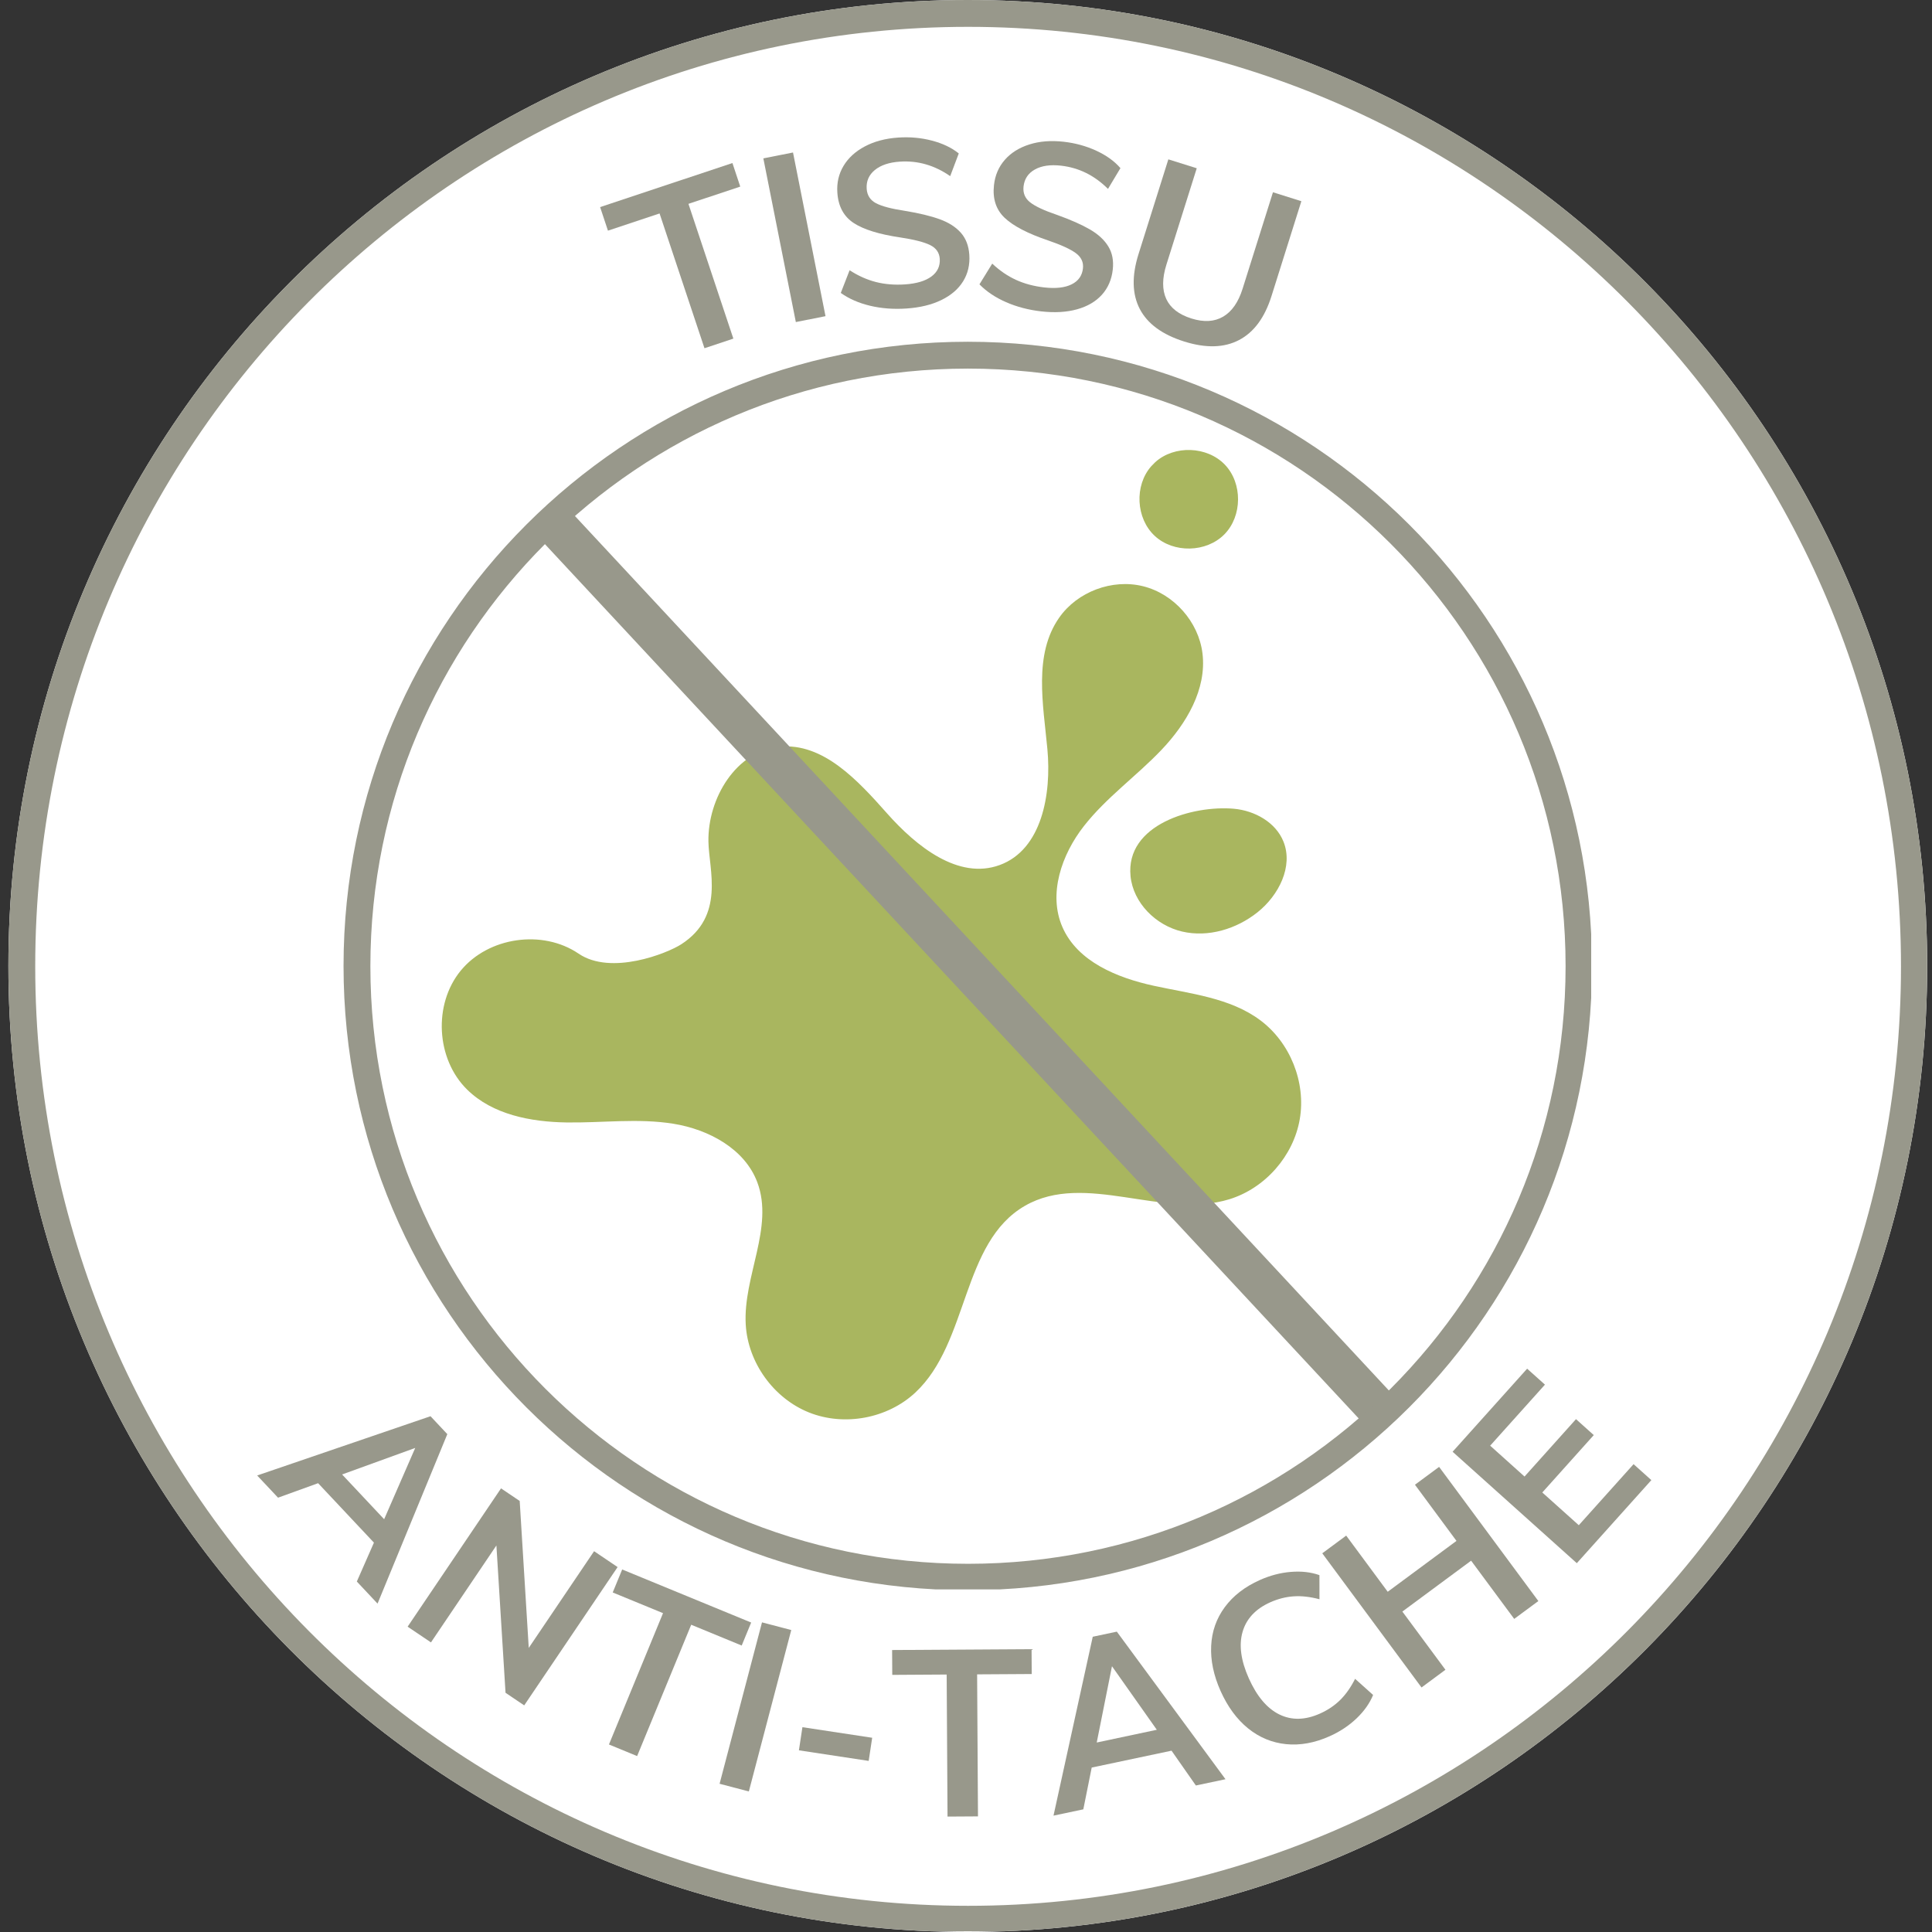 <svg xmlns="http://www.w3.org/2000/svg" xmlns:xlink="http://www.w3.org/1999/xlink" width="1080" zoomAndPan="magnify" viewBox="0 0 810 810" height="1080" preserveAspectRatio="xMidYMid meet" version="1.0"><rect x="0" y="0" width="810" height="810" fill="#333333" stroke="none"/><defs><g/><clipPath id="5ebd9c3b67"><path d="M 3.516 0 L 807.984 0 L 807.984 810 L 3.516 810 Z M 3.516 0 " clip-rule="nonzero"/></clipPath><clipPath id="2409cacf3a"><path d="M 405.75 0 C 183.602 0 3.516 181.324 3.516 405 C 3.516 628.676 183.602 810 405.75 810 C 627.898 810 807.984 628.676 807.984 405 C 807.984 181.324 627.898 0 405.75 0 Z M 405.75 0 " clip-rule="nonzero"/></clipPath><clipPath id="b36e938628"><path d="M 185 188 L 546 188 L 546 596 L 185 596 Z M 185 188 " clip-rule="nonzero"/></clipPath><clipPath id="58536af9c5"><path d="M 164.688 418.941 L 501.25 175.285 L 664.859 401.277 L 328.301 644.934 Z M 164.688 418.941 " clip-rule="nonzero"/></clipPath><clipPath id="34a17929b8"><path d="M 164.688 418.941 L 501.25 175.285 L 664.859 401.277 L 328.301 644.934 Z M 164.688 418.941 " clip-rule="nonzero"/></clipPath><clipPath id="f34ecb4840"><path d="M 3.516 0 L 808 0 L 808 809.703 L 3.516 809.703 Z M 3.516 0 " clip-rule="nonzero"/></clipPath><clipPath id="e4a943a548"><path d="M 405.746 0 C 183.602 0 3.516 181.324 3.516 404.996 C 3.516 628.668 183.602 809.992 405.746 809.992 C 627.891 809.992 807.973 628.668 807.973 404.996 C 807.973 181.324 627.891 0 405.746 0 Z M 405.746 0 " clip-rule="nonzero"/></clipPath><clipPath id="4e1b8ee40e"><path d="M 144.031 143.281 L 667.117 143.281 L 667.117 666.367 L 144.031 666.367 Z M 144.031 143.281 " clip-rule="nonzero"/></clipPath><clipPath id="7e26d2175c"><path d="M 405.742 143.281 C 261.203 143.281 144.031 260.453 144.031 404.992 C 144.031 549.531 261.203 666.703 405.742 666.703 C 550.281 666.703 667.453 549.531 667.453 404.992 C 667.453 260.453 550.281 143.281 405.742 143.281 Z M 405.742 143.281 " clip-rule="nonzero"/></clipPath></defs><g clip-path="url(#5ebd9c3b67)"><g clip-path="url(#2409cacf3a)"><path fill="#ffffff" d="M 3.516 0 L 807.984 0 L 807.984 810.75 L 3.516 810.75 Z M 3.516 0 " fill-opacity="1" fill-rule="nonzero"/></g></g><g clip-path="url(#b36e938628)"><g clip-path="url(#58536af9c5)"><g clip-path="url(#34a17929b8)"><path fill="#a9b65f" d="M 297.012 352.887 C 296.684 334.66 308.637 314.82 326.785 313.059 C 345.133 311.277 359.695 327.258 371.934 341.047 C 384.168 354.84 401.809 369.008 419.117 362.676 C 436.848 356.191 440.871 332.914 439.125 314.113 C 437.379 295.309 433.238 274.48 444.043 258.992 C 451.656 248.066 466.297 242.574 479.223 245.777 C 492.145 248.98 502.516 260.684 504.141 273.906 C 505.996 288.977 497.375 303.445 486.902 314.441 C 476.426 325.434 463.801 334.371 454.441 346.324 C 445.078 358.277 439.352 374.824 445.445 388.73 C 451.773 403.156 468.316 409.93 483.707 413.285 C 499.098 416.645 515.637 418.285 528.285 427.676 C 540.891 437.02 547.59 453.73 544.938 469.199 C 542.285 484.676 530.395 498.184 515.391 502.797 C 487.629 511.324 454.898 491.035 429.73 505.531 C 403.012 520.91 406.301 562.809 383.75 583.84 C 372.086 594.727 353.98 598.113 339.168 592.18 C 324.355 586.25 313.59 571.309 312.656 555.379 C 311.473 535.211 324.582 514.621 317.512 495.699 C 312.266 481.668 297.156 473.539 282.359 471.141 C 267.57 468.742 252.461 470.82 237.48 470.594 C 222.488 470.355 206.531 467.316 195.844 456.812 C 182.809 444.008 181.574 421.078 193.16 406.949 C 204.746 392.824 227.484 389.547 242.586 399.824 C 256.211 409.098 279.734 399.695 285.609 395.902 C 304.062 383.996 297.219 364.766 297.012 352.887 Z M 473.984 367.355 C 475.121 378.574 484.609 387.984 495.59 390.551 C 506.57 393.121 518.441 389.488 527.254 382.453 C 536.078 375.414 542.305 363.266 538.082 352.805 C 534.812 344.703 526.008 339.852 517.312 339.07 C 500.242 337.551 471.781 345.566 473.988 367.344 Z M 482.641 195.5 C 475.535 203.594 476.23 217.336 484.125 224.672 C 492.02 232.008 505.77 231.703 513.332 224.023 C 520.887 216.348 520.98 202.586 513.527 194.809 C 506.07 187.035 492.32 186.551 484.328 193.777 " fill-opacity="1" fill-rule="nonzero"/></g></g></g><path stroke-linecap="butt" transform="matrix(0.511, 0.549, -0.549, 0.511, 236.64, 211.607)" fill="none" stroke-linejoin="miter" d="M 0.003 11.5 L 684.155 11.503 " stroke="#98988b" stroke-width="23" stroke-opacity="1" stroke-miterlimit="4"/><g clip-path="url(#f34ecb4840)"><g clip-path="url(#e4a943a548)"><path stroke-linecap="butt" transform="matrix(1.024, 0, 0, 1.024, 3.516, 0.001)" fill="none" stroke-linejoin="miter" d="M 392.938 -0.001 C 175.925 -0.001 -0.001 177.135 -0.001 395.64 C -0.001 614.145 175.925 791.281 392.938 791.281 C 609.951 791.281 785.873 614.145 785.873 395.64 C 785.873 177.135 609.951 -0.001 392.938 -0.001 Z M 392.938 -0.001 " stroke="#98988b" stroke-width="21.98" stroke-opacity="1" stroke-miterlimit="4"/></g></g><g clip-path="url(#4e1b8ee40e)"><g clip-path="url(#7e26d2175c)"><path stroke-linecap="butt" transform="matrix(1.024, 0, 0, 1.024, 144.033, 143.283)" fill="none" stroke-linejoin="miter" d="M 255.664 -0.002 C 114.464 -0.002 -0.002 114.464 -0.002 255.664 C -0.002 396.864 114.464 511.329 255.664 511.329 C 396.864 511.329 511.329 396.864 511.329 255.664 C 511.329 114.464 396.864 -0.002 255.664 -0.002 Z M 255.664 -0.002 " stroke="#98988b" stroke-width="21.98" stroke-opacity="1" stroke-miterlimit="4"/></g></g><g fill="#98988b" fill-opacity="1"><g transform="translate(272.603, 153.574)"><g><path d="M 22.75 -7.578 L 3.922 -64.078 L -17.719 -56.875 L -21 -66.75 L 34.469 -85.219 L 37.75 -75.344 L 16.031 -68.109 L 34.859 -11.609 Z M 22.75 -7.578 "/></g></g></g><g fill="#98988b" fill-opacity="1"><g transform="translate(326.239, 136.495)"><g><path d="M 7.422 -1.469 L -6.203 -70.094 L 6.234 -72.562 L 19.859 -3.938 Z M 7.422 -1.469 "/></g></g></g><g fill="#98988b" fill-opacity="1"><g transform="translate(348.797, 130.548)"><g><path d="M 31.234 -1.203 C 25.879 -0.836 20.816 -1.219 16.047 -2.344 C 11.273 -3.477 7.16 -5.273 3.703 -7.734 L 7.406 -17.25 C 10.977 -14.926 14.648 -13.281 18.422 -12.312 C 22.191 -11.352 26.266 -11.02 30.641 -11.312 C 35.484 -11.645 39.172 -12.75 41.703 -14.625 C 44.234 -16.5 45.398 -18.973 45.203 -22.047 C 45.023 -24.66 43.66 -26.586 41.109 -27.828 C 38.566 -29.066 34.445 -30.117 28.75 -30.984 C 19.852 -32.285 13.312 -34.305 9.125 -37.047 C 4.938 -39.785 2.648 -44.035 2.266 -49.797 C 1.984 -53.91 2.848 -57.645 4.859 -61 C 6.867 -64.352 9.852 -67.078 13.812 -69.172 C 17.77 -71.273 22.43 -72.508 27.797 -72.875 C 32.703 -73.207 37.41 -72.781 41.922 -71.594 C 46.43 -70.414 50.18 -68.625 53.172 -66.219 L 49.578 -56.703 C 43.035 -61.254 36.004 -63.281 28.484 -62.781 C 23.973 -62.477 20.473 -61.305 17.984 -59.266 C 15.492 -57.223 14.352 -54.602 14.562 -51.406 C 14.75 -48.656 16.047 -46.641 18.453 -45.359 C 20.867 -44.078 24.93 -43.004 30.641 -42.141 C 36.555 -41.172 41.395 -40.004 45.156 -38.641 C 48.926 -37.273 51.875 -35.398 54 -33.016 C 56.133 -30.629 57.332 -27.539 57.594 -23.75 C 57.875 -19.57 57.004 -15.852 54.984 -12.594 C 52.973 -9.344 49.93 -6.727 45.859 -4.75 C 41.797 -2.77 36.922 -1.586 31.234 -1.203 Z M 31.234 -1.203 "/></g></g></g><g fill="#98988b" fill-opacity="1"><g transform="translate(405.624, 126.163)"><g><path d="M 30.953 4.391 C 25.617 3.785 20.703 2.5 16.203 0.531 C 11.711 -1.426 7.984 -3.922 5.016 -6.953 L 10.375 -15.641 C 13.469 -12.723 16.785 -10.453 20.328 -8.828 C 23.867 -7.211 27.816 -6.156 32.172 -5.656 C 36.992 -5.113 40.816 -5.539 43.641 -6.938 C 46.473 -8.332 48.062 -10.562 48.406 -13.625 C 48.695 -16.227 47.695 -18.367 45.406 -20.047 C 43.125 -21.723 39.258 -23.492 33.812 -25.359 C 25.301 -28.234 19.227 -31.391 15.594 -34.828 C 11.957 -38.273 10.461 -42.863 11.109 -48.594 C 11.566 -52.695 13.082 -56.219 15.656 -59.156 C 18.227 -62.094 21.648 -64.238 25.922 -65.594 C 30.191 -66.957 35 -67.336 40.344 -66.734 C 45.227 -66.18 49.785 -64.926 54.016 -62.969 C 58.254 -61.008 61.625 -58.578 64.125 -55.672 L 58.906 -46.969 C 53.258 -52.613 46.695 -55.859 39.219 -56.703 C 34.727 -57.211 31.078 -56.68 28.266 -55.109 C 25.453 -53.547 23.863 -51.172 23.5 -47.984 C 23.195 -45.242 24.117 -43.023 26.266 -41.328 C 28.41 -39.641 32.219 -37.867 37.688 -36.016 C 43.32 -33.992 47.867 -31.977 51.328 -29.969 C 54.797 -27.957 57.363 -25.586 59.031 -22.859 C 60.707 -20.141 61.332 -16.891 60.906 -13.109 C 60.438 -8.953 58.922 -5.445 56.359 -2.594 C 53.797 0.25 50.336 2.281 45.984 3.5 C 41.629 4.727 36.617 5.023 30.953 4.391 Z M 30.953 4.391 "/></g></g></g><g fill="#98988b" fill-opacity="1"><g transform="translate(461.993, 131.403)"><g><path d="M 34.5 11.781 C 25.32 8.895 19.113 4.352 15.875 -1.844 C 12.645 -8.051 12.461 -15.719 15.328 -24.844 L 27.844 -64.594 L 39.75 -60.859 L 27.031 -20.453 C 25.227 -14.703 25.203 -9.914 26.953 -6.094 C 28.703 -2.281 32.227 0.457 37.531 2.125 C 42.719 3.758 47.145 3.504 50.812 1.359 C 54.477 -0.785 57.203 -4.703 58.984 -10.391 L 71.703 -50.797 L 83.609 -47.047 L 71.094 -7.297 C 68.25 1.766 63.703 7.922 57.453 11.172 C 51.211 14.43 43.562 14.633 34.5 11.781 Z M 34.5 11.781 "/></g></g></g><g fill="#98988b" fill-opacity="1"><g transform="translate(107.821, 618.6)"><g><path d="M 41.781 44.469 L 48.953 28.156 L 25.547 3.234 L 8.75 9.312 L 0 0 L 72.672 -24.844 L 79.719 -17.328 L 50.469 53.719 Z M 35.609 -0.422 L 53.234 18.344 L 66.266 -11.547 Z M 35.609 -0.422 "/></g></g></g><g fill="#98988b" fill-opacity="1"><g transform="translate(164.635, 677.755)"><g><path d="M 84.438 -27.406 L 94.297 -20.75 L 55.141 37.234 L 47.312 31.953 L 43.484 -29.812 L 16.047 10.828 L 6.266 4.234 L 45.422 -53.75 L 53.25 -48.469 L 57.047 13.141 Z M 84.438 -27.406 "/></g></g></g><g fill="#98988b" fill-opacity="1"><g transform="translate(233.134, 722.259)"><g><path d="M 22.172 9.125 L 44.844 -45.938 L 23.75 -54.609 L 27.719 -64.25 L 81.797 -42 L 77.828 -32.359 L 56.656 -41.078 L 33.984 13.984 Z M 22.172 9.125 "/></g></g></g><g fill="#98988b" fill-opacity="1"><g transform="translate(294.378, 745.933)"><g><path d="M 7.312 1.922 L 25.094 -65.75 L 37.359 -62.531 L 19.578 5.141 Z M 7.312 1.922 "/></g></g></g><g fill="#98988b" fill-opacity="1"><g transform="translate(325.011, 754.19)"><g><path d="M 9.938 -20.359 L 11.406 -30.062 L 40.656 -25.625 L 39.188 -15.922 Z M 9.938 -20.359 "/></g></g></g><g fill="#98988b" fill-opacity="1"><g transform="translate(373.272, 761.747)"><g><path d="M 23.984 -0.141 L 23.625 -59.688 L 0.812 -59.547 L 0.75 -69.969 L 59.219 -70.328 L 59.281 -59.906 L 36.391 -59.766 L 36.75 -0.219 Z M 23.984 -0.141 "/></g></g></g><g fill="#98988b" fill-opacity="1"><g transform="translate(441.686, 761.215)"><g><path d="M 59.688 -12.641 L 49.484 -27.234 L 16.016 -20.156 L 12.5 -2.641 L 0 0 L 16.453 -75 L 26.547 -77.141 L 72.109 -15.266 Z M 18.125 -30.656 L 43.312 -36 L 24.516 -62.641 Z M 18.125 -30.656 "/></g></g></g><g fill="#98988b" fill-opacity="1"><g transform="translate(521.242, 743.166)"><g><path d="M 36.234 -15.25 C 29.953 -12.438 23.863 -11.328 17.969 -11.922 C 12.07 -12.516 6.766 -14.711 2.047 -18.516 C -2.672 -22.328 -6.52 -27.551 -9.5 -34.188 C -12.438 -40.758 -13.754 -47.078 -13.453 -53.141 C -13.16 -59.203 -11.258 -64.609 -7.75 -69.359 C -4.25 -74.117 0.641 -77.906 6.922 -80.719 C 11.223 -82.645 15.57 -83.785 19.969 -84.141 C 24.375 -84.504 28.363 -84.051 31.938 -82.781 L 31.953 -72.672 C 28.035 -73.711 24.426 -74.117 21.125 -73.891 C 17.82 -73.672 14.551 -72.836 11.312 -71.391 C 5.156 -68.629 1.285 -64.488 -0.297 -58.969 C -1.879 -53.445 -1 -46.953 2.344 -39.484 C 5.719 -31.953 9.977 -26.914 15.125 -24.375 C 20.281 -21.844 25.969 -21.969 32.188 -24.75 C 35.426 -26.195 38.227 -28.078 40.594 -30.391 C 42.957 -32.711 45.055 -35.688 46.891 -39.312 L 54.438 -32.547 C 53 -29.035 50.68 -25.754 47.484 -22.703 C 44.285 -19.66 40.535 -17.176 36.234 -15.25 Z M 36.234 -15.25 "/></g></g></g><g fill="#98988b" fill-opacity="1"><g transform="translate(589.9, 711.981)"><g><path d="M 3.328 -89.5 L 13.453 -96.984 L 55.062 -40.734 L 44.938 -33.25 L 26.875 -57.656 L -1.953 -36.328 L 16.109 -11.922 L 6.078 -4.5 L -35.531 -60.75 L -25.5 -68.172 L -8.094 -44.625 L 20.734 -65.953 Z M 3.328 -89.5 "/></g></g></g><g fill="#98988b" fill-opacity="1"><g transform="translate(656.04, 660.998)"><g><path d="M 5.047 -5.625 L -47.031 -52.344 L -15.781 -87.172 L -8.312 -80.484 L -31.281 -54.891 L -16.875 -41.953 L 4.703 -66.016 L 12.156 -59.328 L -9.422 -35.266 L 5.875 -21.547 L 28.844 -47.141 L 36.297 -40.453 Z M 5.047 -5.625 "/></g></g></g></svg>